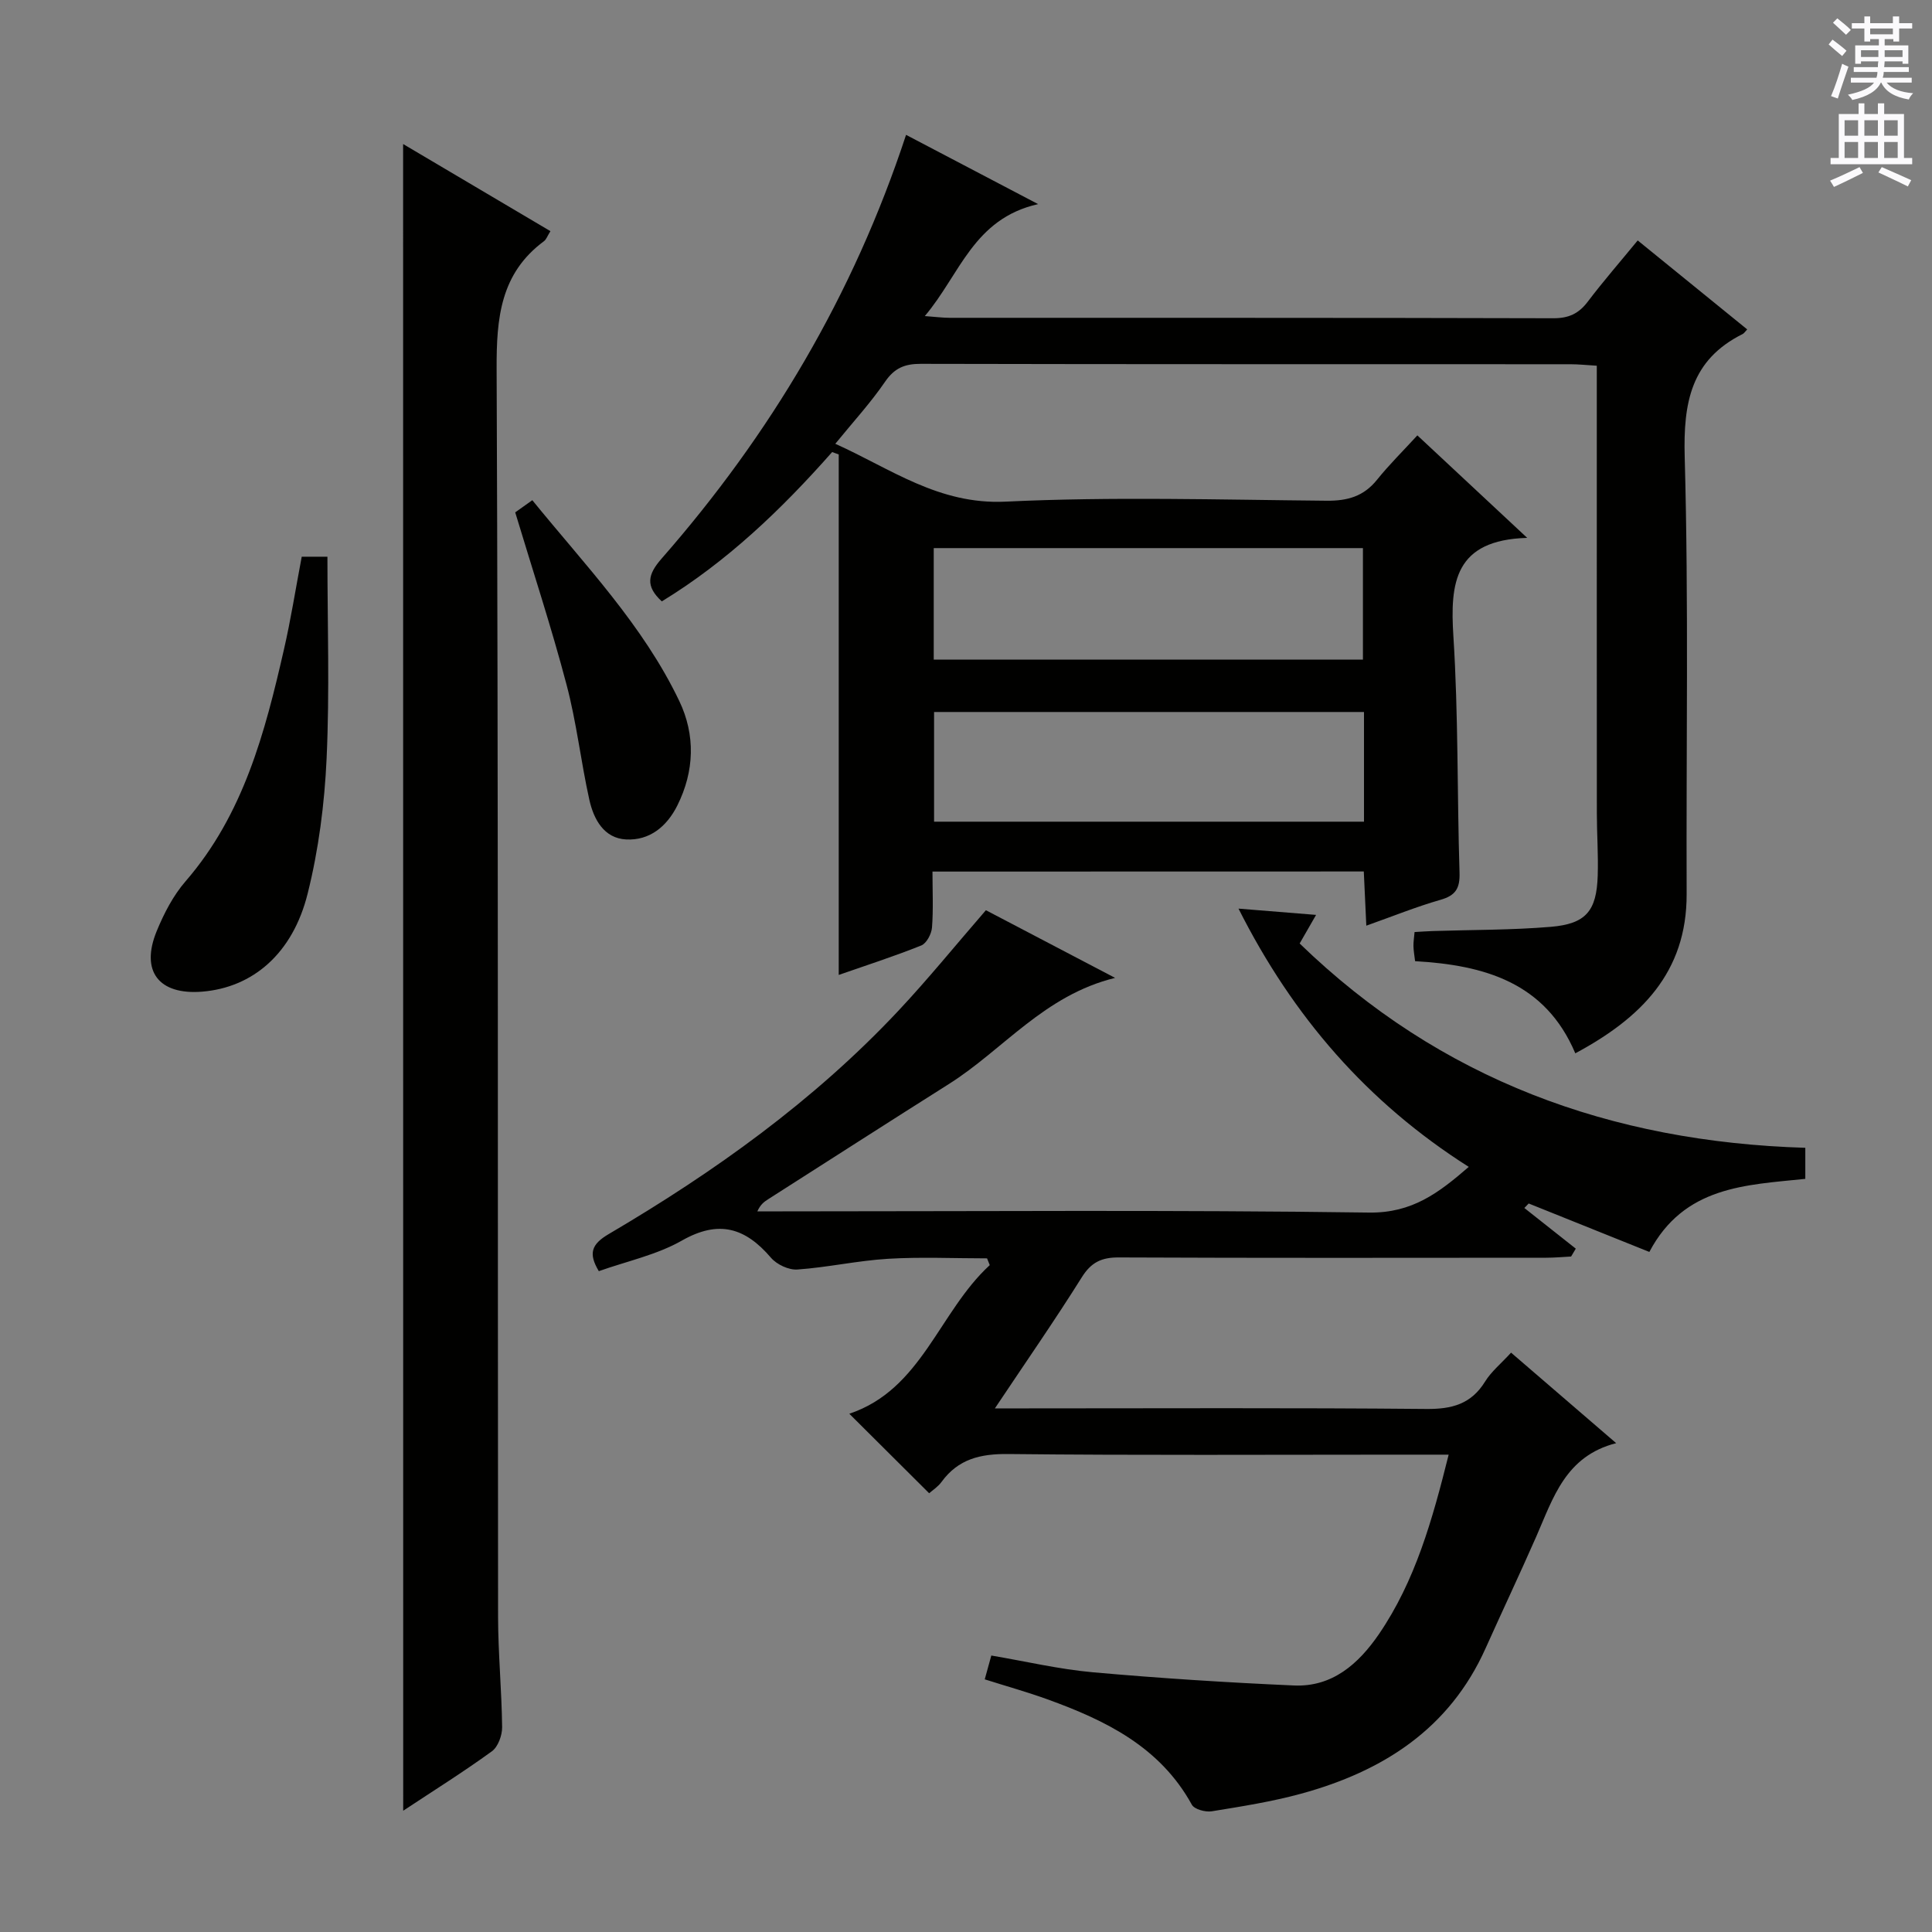 <svg enable-background="new 0 0 400 400" viewBox="0 0 400 400" xmlns="http://www.w3.org/2000/svg"><rect x="0" y="0" width="400" height="400" fill="#808080" stroke="none"/><g fill="#010100"><path d="m193.06 180.45c0 4.03.19 7.83-.1 11.59-.11 1.33-1.13 3.27-2.22 3.71-5.67 2.27-11.5 4.15-17.09 6.1 0-36.03 0-71.89 0-107.76-.45-.17-.91-.33-1.36-.5-10.47 11.86-21.79 22.7-35.27 30.92-3.46-3.18-2.9-5.59-.05-8.85 22.5-25.68 39.68-54.5 50.62-87.74 8.82 4.62 17.38 9.11 27.34 14.34-13.42 3.03-16.15 14.55-23.46 23.18 2.33.17 3.74.36 5.14.36 41.66.02 83.31-.03 124.97.09 3.19.01 5.26-.94 7.14-3.42 3.2-4.22 6.68-8.22 10.35-12.69 7.77 6.31 15.2 12.35 22.67 18.42-.47.49-.65.81-.93.95-10.73 5.35-12.32 14.22-12.01 25.47.83 30.14.29 60.31.4 90.47.06 16.31-9.53 25.73-23.05 32.99-6.21-14.69-18.85-18.26-33.17-19.08-.14-1.2-.32-2.15-.34-3.11-.02-.82.12-1.65.23-2.92 1.28-.07 2.54-.17 3.8-.21 8.14-.26 16.3-.19 24.41-.87 7.28-.61 9.48-3.29 9.71-10.59.14-4.32-.18-8.66-.18-12.99-.02-28.66-.01-57.32-.01-85.98 0-1.99 0-3.98 0-6.61-2.01-.12-3.75-.31-5.49-.31-44.82-.02-89.65.02-134.47-.08-3.32-.01-5.45.86-7.4 3.71-2.99 4.37-6.61 8.31-10.3 12.84 11.46 5.15 21.4 12.64 35.25 11.98 22.11-1.06 44.31-.39 66.47-.19 4.34.04 7.67-.9 10.43-4.33 2.49-3.1 5.34-5.91 8.36-9.2 7.59 7.09 14.6 13.62 22.74 21.22-15.07.44-15.99 9.29-15.28 20.4 1.04 16.26.76 32.6 1.27 48.91.1 3.21-.77 4.72-3.92 5.62-5.03 1.44-9.9 3.42-15.38 5.36-.19-4.23-.35-7.64-.52-11.22-29.89.02-59.3.02-89.3.02zm.26-43.89h88.86c0-7.95 0-15.51 0-23.08-29.81 0-59.21 0-88.86 0zm89.08 10.85c-30.01 0-59.56 0-89.01 0v22.71h89.01c0-7.77 0-15.06 0-22.71z"/><path d="m299.93 301.17c-3.91 0-7.05 0-10.2 0-27 0-53.99.16-80.98-.13-5.77-.06-10.35 1.02-13.82 5.78-.75 1.03-1.91 1.76-2.56 2.34-5.58-5.55-10.96-10.91-16.53-16.46 15.03-5.03 18.52-21.08 29.08-30.77-.19-.47-.38-.93-.56-1.4-6.84 0-13.71-.32-20.52.09-6.27.38-12.48 1.78-18.75 2.22-1.79.13-4.28-1.04-5.48-2.45-5.31-6.2-10.78-7.89-18.42-3.55-5.23 2.98-11.42 4.28-17.21 6.34-2.2-3.67-1.54-5.57 2.05-7.68 21.89-12.87 42.45-27.57 59.92-46.18 6.14-6.54 11.8-13.52 18.17-20.87 8.3 4.35 17.03 8.92 26.75 14.01-14.68 3.59-23.15 14.86-34.39 21.96-12.51 7.9-24.96 15.9-37.43 23.86-.79.51-1.58 1.03-2.25 2.52h5.18c40.49 0 80.99-.32 121.47.25 8.96.12 14.47-4.12 20.64-9.46-21.01-13.33-36.43-31.14-47.67-53.47 5.61.45 10.48.85 16.06 1.3-1.33 2.31-2.27 3.95-3.4 5.92 29.12 28.22 64.46 41.08 104.69 42.3v6.43c-12.31 1.29-25.08 1.47-32.29 15.13-8.27-3.32-16.62-6.68-24.98-10.03-.3.31-.6.62-.9.93 3.55 2.81 7.1 5.61 10.65 8.42-.32.54-.65 1.09-.97 1.63-1.72.09-3.44.25-5.16.25-29.49.02-58.99.07-88.48-.06-3.55-.02-5.71.98-7.66 4.1-5.54 8.84-11.5 17.42-18 27.15h6.33c27.66 0 55.32-.14 82.98.12 5.31.05 9.29-1 12.18-5.67 1.29-2.09 3.31-3.72 5.38-5.99 7.04 6.06 14.04 12.09 21.76 18.74-10.51 2.68-13.04 11.36-16.54 19.33-3.41 7.76-7.03 15.42-10.5 23.15-7.48 16.69-21.26 25.46-38.17 30.09-6.06 1.66-12.31 2.64-18.52 3.65-1.31.21-3.59-.41-4.12-1.36-6.59-11.99-17.86-17.47-29.92-21.83-4.18-1.51-8.48-2.71-12.96-4.13.46-1.66.84-3.05 1.36-4.93 7.09 1.2 14.02 2.84 21.05 3.47 13.84 1.23 27.72 2.12 41.61 2.73 7.94.35 13.36-4.47 17.58-10.61 7.52-11.01 11.06-23.6 14.45-37.18z"/><path d="m83.46 29.82c10.24 6.05 20.29 12 30.5 18.04-.64 1.02-.86 1.72-1.33 2.07-9.03 6.69-9.85 15.91-9.81 26.4.36 86.11.21 172.22.3 258.33.01 7.64.75 15.28.84 22.92.02 1.7-.84 4.07-2.11 5-5.88 4.27-12.05 8.13-18.37 12.31-.02-115.05-.02-229.75-.02-345.07z"/><path d="m62.47 115.26h5.32c0 13.93.47 27.88-.17 41.77-.43 9.39-1.65 18.9-3.93 28-3.11 12.47-11.42 19.43-21.82 20.28-8.99.73-12.85-4.22-9.42-12.55 1.5-3.65 3.41-7.35 5.97-10.3 12.01-13.86 16.45-30.84 20.38-48.05 1.41-6.13 2.38-12.35 3.67-19.15z"/><path d="m106.67 106.08c.64-.45 1.83-1.3 3.54-2.52 10.89 13.41 22.93 25.87 30.44 41.6 3.34 7 3.15 14.48-.42 21.62-2.19 4.38-5.77 7.27-10.6 7.02-4.59-.24-6.71-4.17-7.61-8.2-1.76-7.92-2.65-16.05-4.73-23.87-3.12-11.85-6.96-23.5-10.62-35.65z"/></g><path d="m378.6 9.2.8-1c.9.7 1.9 1.4 2.9 2.3l-.9 1.1c-1.1-.9-2-1.7-2.8-2.4zm.5 10.7c.9-2.1 1.6-4.3 2.3-6.7.4.2.8.4 1.3.6-.7 2.1-1.5 4.3-2.2 6.6zm.4-15.2.9-.9c1 .8 2 1.6 2.8 2.4l-1 1c-1-.9-1.9-1.8-2.7-2.5zm12.5-1.3h1.2v1.4h2.7v1.1h-2.7v2.7h-1.2v-.5h-1.8v1.3h4.9v3.8h-1.2v-.5h-3.7c0 .4-.1.9-.1 1.2h5.1v1h-5.2c0 .5-.1.9-.2 1.2h6v1h-5.2c1.1 1.3 2.9 2 5.5 2.2-.4.4-.7.8-.9 1.3-2.9-.5-4.8-1.6-5.7-3.5h-.1c-.8 1.7-2.7 2.9-5.9 3.6-.2-.4-.6-.8-.9-1.1 2.8-.6 4.6-1.4 5.4-2.5h-4.8v-1h5.3c.1-.3.2-.7.2-1.2h-4.9v-1h5c0-.4 0-.8.1-1.2h-3.6v.5h-1.2v-3.8h4.9v-1.3h-1.8v.5h-1.2v-2.7h-2.6v-1.1h2.6v-1.4h1.2v1.4h4.7v-1.4zm-6.7 8.4h3.6c0-.4 0-.9 0-1.4h-3.6zm1.9-4.7h4.7v-1.2h-4.7zm6.7 3.3h-3.7v1.4h3.7z" fill="#fbfafc"/><path d="m384.7 21.4h1.3v2.2h2.8v-2.2h1.3v2.2h4.1v9.1h1.7v1.3h-16.9v-1.3h1.7v-9.1h4.1v-2.2zm.3 13.2.7 1.2c-1.8.9-3.8 1.9-6 2.9-.2-.4-.5-.8-.8-1.3 2.4-1 4.4-2 6.1-2.8zm-3.1-6.5h2.8v-3.2h-2.8zm0 4.6h2.8v-3.3h-2.8zm4.1-4.6h2.8v-3.2h-2.8zm0 4.6h2.8v-3.3h-2.8zm3.6 1.9c2.1.9 4.1 1.8 6.1 2.7l-.7 1.3c-2.2-1.1-4.2-2-6.1-2.9zm3.3-9.7h-2.8v3.2h2.8zm-2.8 7.8h2.8v-3.3h-2.8z" fill="#fbfafc"/></svg>